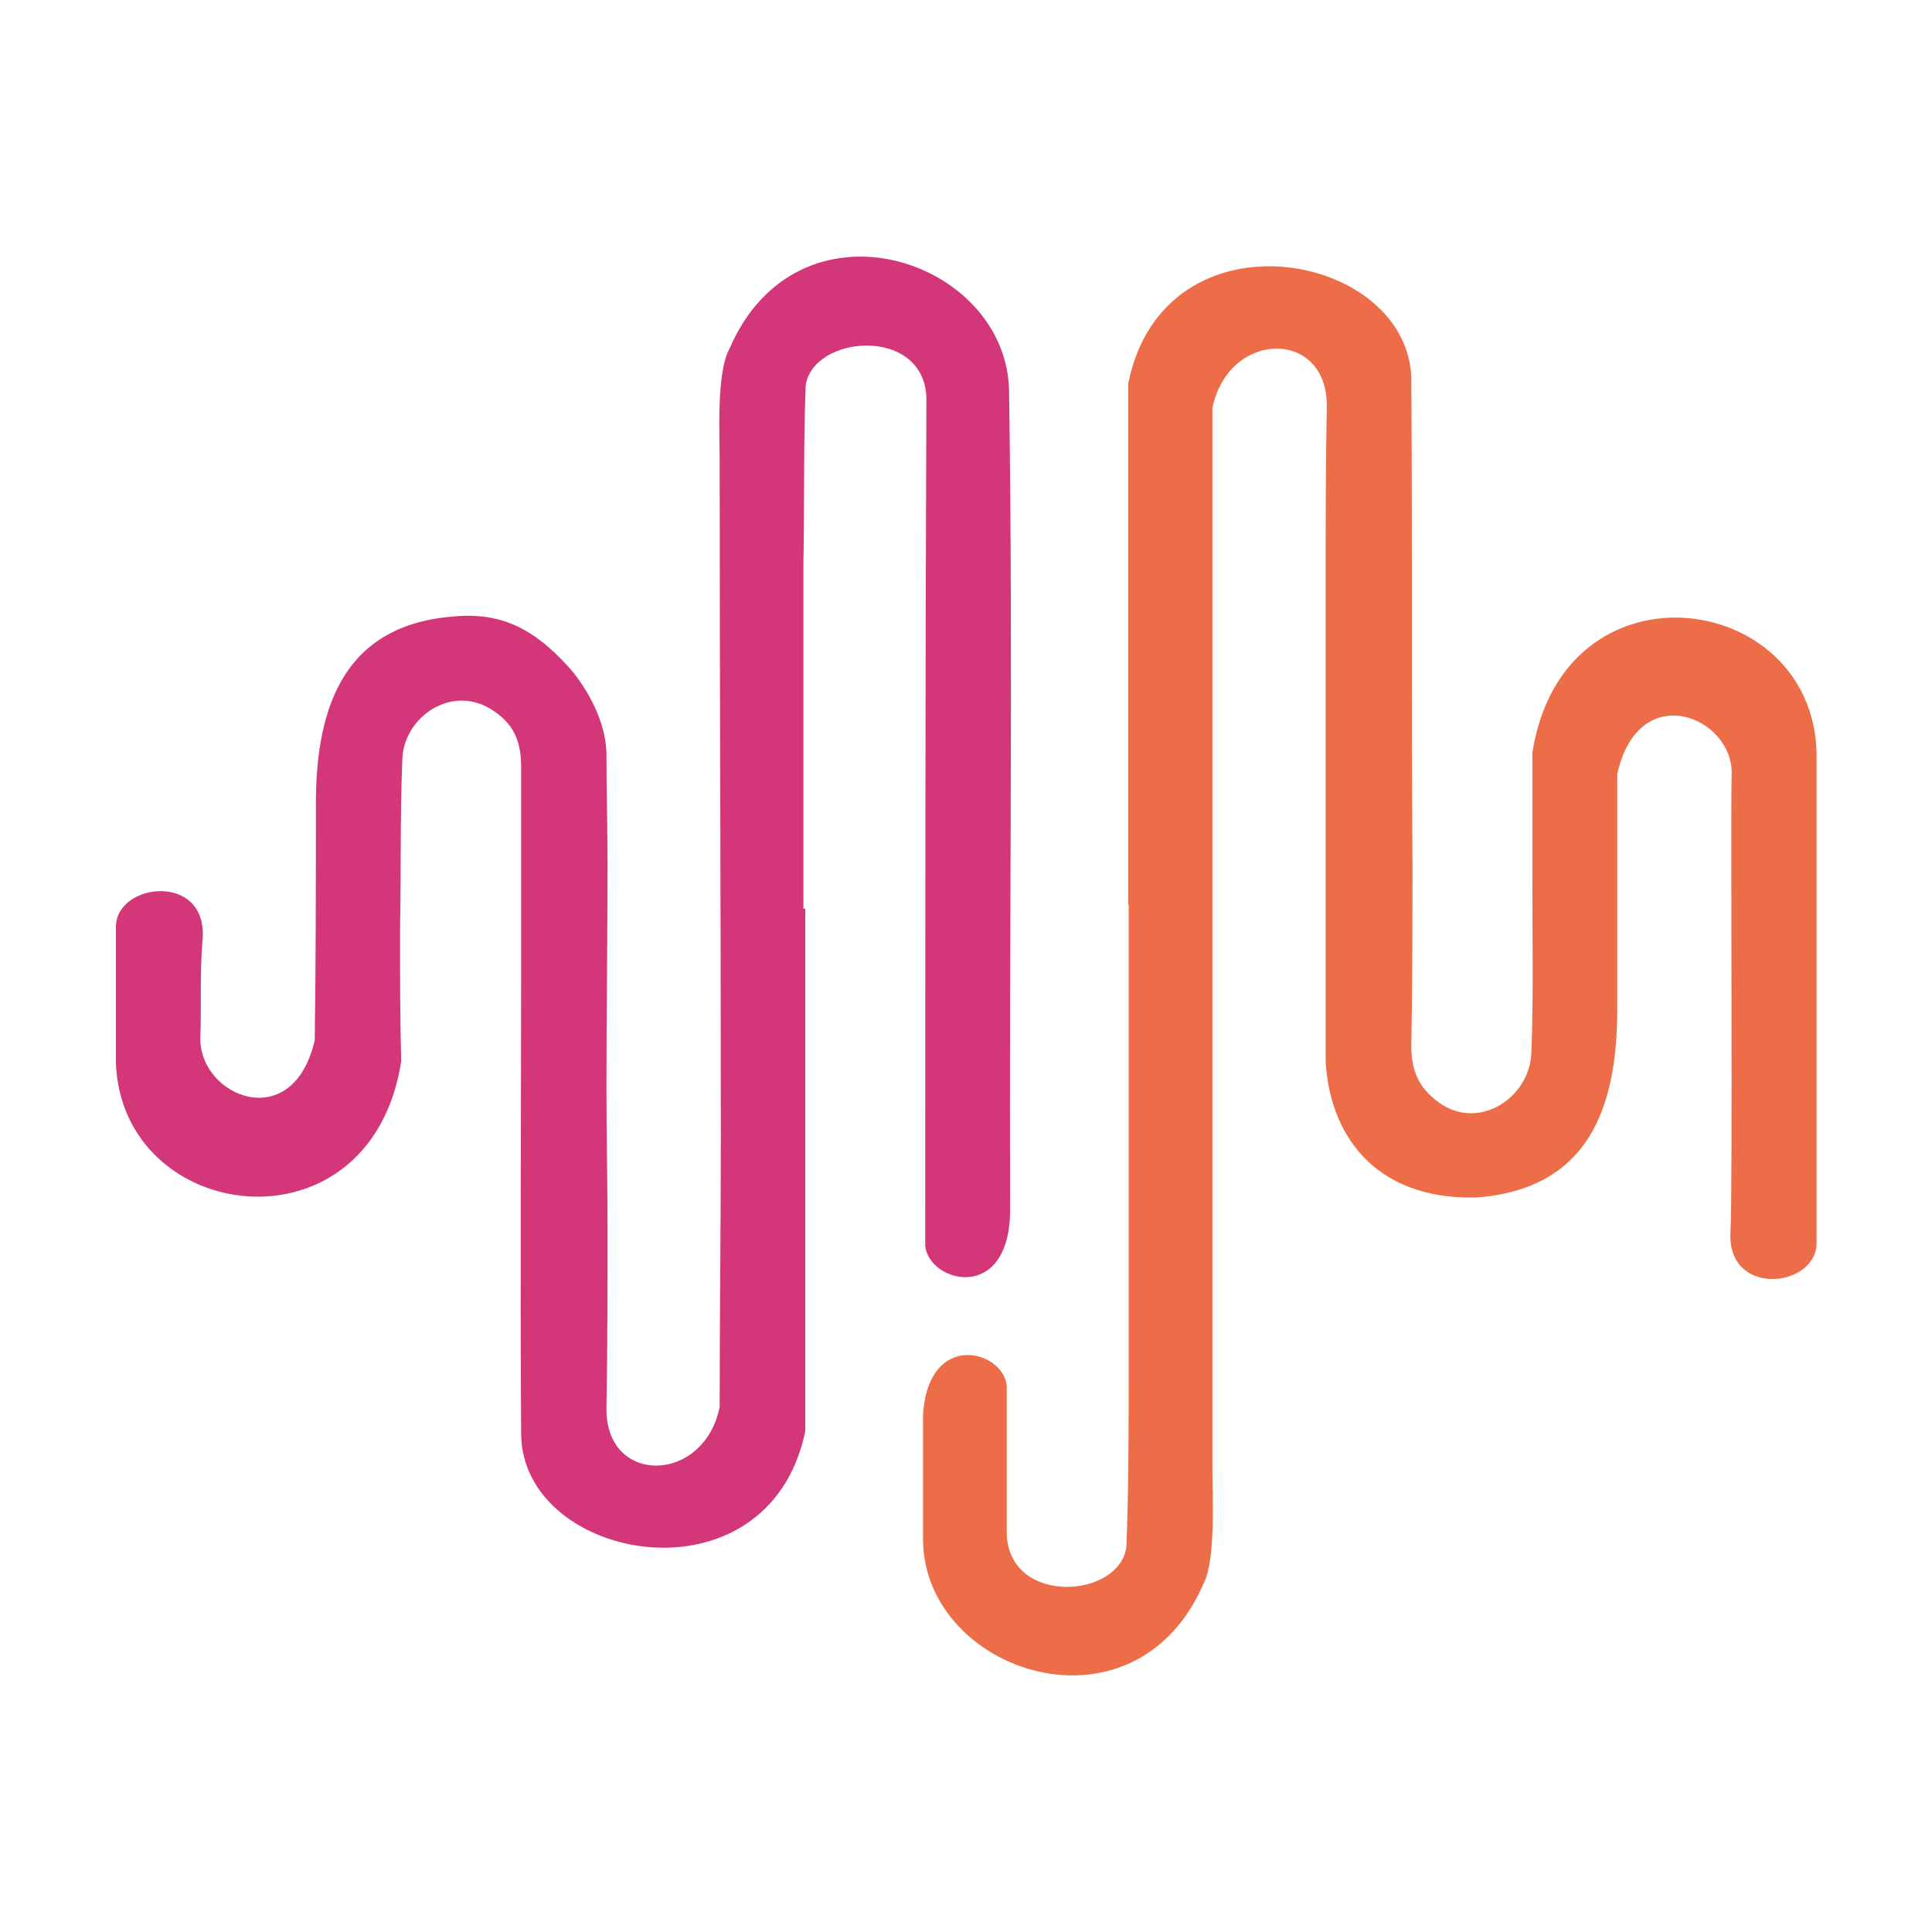 <svg xmlns="http://www.w3.org/2000/svg"  viewBox="0 0 20 20" fill="none">
  <path d="M8.336 9.41V14.817C7.954 16.647 5.406 16.175 5.395 14.847C5.383 13.179 5.395 11.523 5.395 9.866V7.947C5.395 7.707 5.341 7.518 5.12 7.366C4.69 7.061 4.176 7.421 4.165 7.862C4.141 8.454 4.153 9.034 4.141 9.619C4.141 10.08 4.141 10.529 4.153 10.989C3.835 13.017 1.258 12.68 1.2 11.001V9.596C1.2 9.135 2.144 9.027 2.098 9.716C2.067 10.057 2.086 10.409 2.074 10.746C2.063 11.349 3.03 11.755 3.258 10.769C3.27 9.956 3.27 9.143 3.27 8.322C3.27 7.294 3.576 6.458 4.718 6.38C5.214 6.338 5.542 6.534 5.859 6.876C5.979 6.996 6.266 7.378 6.278 7.796C6.278 8.18 6.289 8.562 6.289 8.95C6.289 9.716 6.278 10.486 6.278 11.252C6.278 11.748 6.289 12.239 6.289 12.723C6.289 13.338 6.289 13.962 6.278 14.577C6.266 15.378 7.287 15.366 7.45 14.565C7.45 13.621 7.462 12.688 7.462 11.744C7.462 9.418 7.45 7.092 7.45 4.766C7.45 4.526 7.415 3.857 7.55 3.613C8.262 1.957 10.426 2.68 10.446 4.05C10.488 6.86 10.446 9.701 10.457 12.518C10.457 13.494 9.625 13.284 9.578 12.902C9.578 9.971 9.578 7.03 9.59 4.104C9.548 3.369 8.406 3.47 8.34 3.996C8.317 4.6 8.329 5.215 8.317 5.818V9.406H8.329L8.337 9.41H8.336Z" fill="#D4367A"/>
  <path d="M11.68 9.367V13.338V3.968C12.052 2.126 14.598 2.606 14.61 3.934C14.622 5.59 14.61 7.258 14.622 8.914C14.622 9.549 14.622 10.187 14.61 10.822C14.61 11.074 14.675 11.251 14.896 11.414C15.314 11.712 15.829 11.36 15.852 10.911C15.875 10.33 15.863 9.75 15.863 9.154V7.792C16.181 5.764 18.751 6.101 18.805 7.78V12.869C18.805 13.33 17.872 13.438 17.914 12.749C17.938 12.397 17.914 8.373 17.926 8.02C17.95 7.428 16.97 7.01 16.742 8.008V10.442C16.742 11.484 16.436 12.308 15.283 12.397C14.195 12.421 13.758 11.704 13.723 10.981V6.062C13.723 5.434 13.723 4.823 13.735 4.208C13.746 3.407 12.725 3.407 12.551 4.22V15.234C12.551 15.474 12.586 16.143 12.462 16.387C11.75 18.043 9.575 17.32 9.555 15.95V14.646C9.61 13.767 10.387 13.976 10.422 14.347V15.895C10.465 16.631 11.606 16.542 11.661 16.004C11.684 15.4 11.684 14.796 11.684 14.181V9.368H11.68V9.367Z" fill="#ED6D48"/>
</svg>